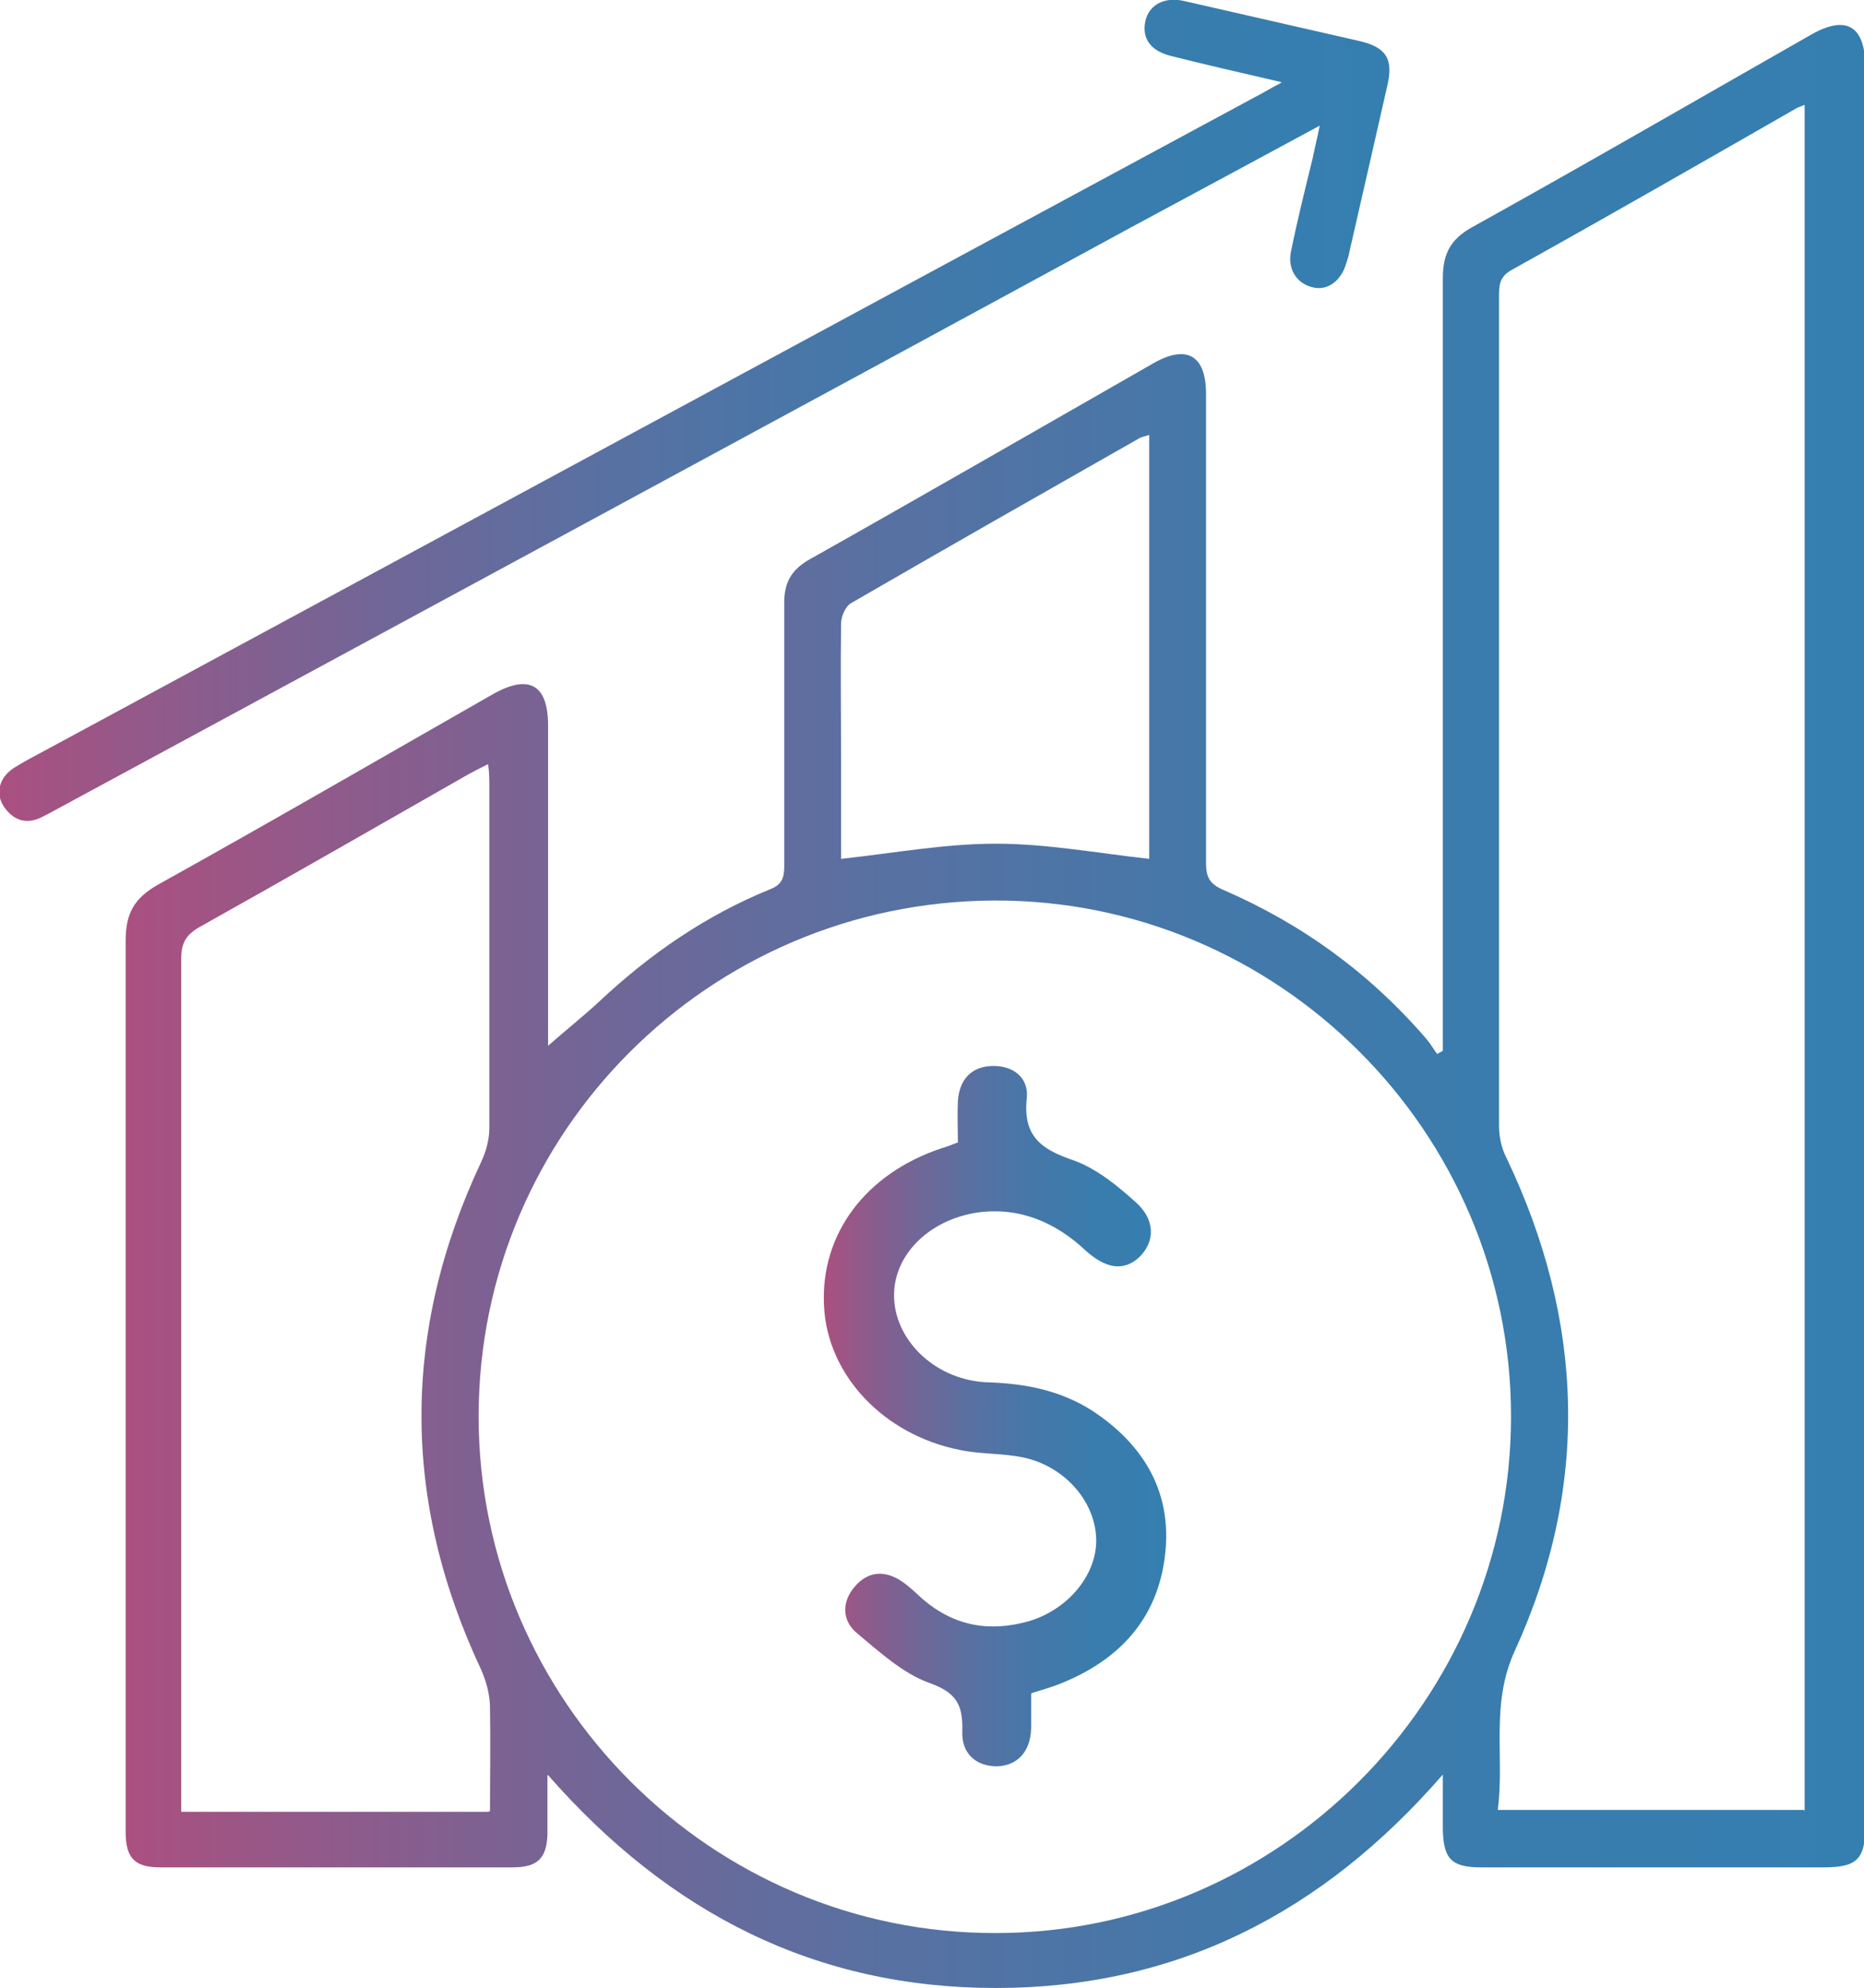 <?xml version="1.0" encoding="UTF-8"?> <svg xmlns="http://www.w3.org/2000/svg" xmlns:xlink="http://www.w3.org/1999/xlink" id="Layer_1" viewBox="0 0 29.52 31.48"><defs><style>.cls-1{fill:url(#linear-gradient);}.cls-1,.cls-2,.cls-3{stroke-width:0px;}.cls-2{fill:url(#linear-gradient-2);}.cls-3{fill:url(#linear-gradient-3);}</style><linearGradient id="linear-gradient" x1="1.98" y1="15.94" x2="29.52" y2="15.94" gradientUnits="userSpaceOnUse"><stop offset="0" stop-color="#ab5080"></stop><stop offset=".1" stop-color="#935989"></stop><stop offset=".27" stop-color="#716697"></stop><stop offset=".44" stop-color="#5771a2"></stop><stop offset=".62" stop-color="#4478a9"></stop><stop offset=".81" stop-color="#387dae"></stop><stop offset="1" stop-color="#357fb0"></stop></linearGradient><linearGradient id="linear-gradient-2" x1="0" y1="6.5" x2="22" y2="6.5" xlink:href="#linear-gradient"></linearGradient><linearGradient id="linear-gradient-3" x1="13.04" y1="22.42" x2="18.46" y2="22.42" xlink:href="#linear-gradient"></linearGradient></defs><path class="cls-1" d="m8.67,28.11c0,.36,0,.65,0,.93-.01.39-.16.53-.55.53-1.86,0-3.72,0-5.58,0-.4,0-.55-.14-.55-.56,0-.45,0-.89,0-1.34,0-4.26,0-8.52,0-12.78,0-.43.14-.67.51-.88,1.78-.99,3.54-2.01,5.31-3.02.57-.32.87-.15.87.5,0,1.6,0,3.21,0,4.81,0,.11,0,.22,0,.26.26-.23.55-.46.82-.71.8-.75,1.69-1.36,2.7-1.77.18-.07.22-.18.22-.36,0-1.39,0-2.78,0-4.18,0-.31.11-.51.38-.67,1.83-1.03,3.65-2.08,5.47-3.12.53-.3.83-.12.83.49,0,2.48,0,4.95,0,7.43,0,.22.06.33.27.42,1.25.54,2.32,1.32,3.21,2.35.07.08.12.17.18.25.03-.02.06-.03.09-.05,0-.12,0-.24,0-.37,0-3.95,0-7.9,0-11.86,0-.39.12-.62.46-.81,1.8-1,3.58-2.03,5.37-3.05.56-.32.86-.14.86.51,0,9.29,0,18.57,0,27.86,0,.52-.13.65-.66.65-1.81,0-3.61,0-5.42,0-.47,0-.6-.13-.61-.6,0-.26,0-.52,0-.87-1.91,2.2-4.23,3.38-7.08,3.38-2.84,0-5.16-1.17-7.09-3.37Zm19.91.57V1.66c-.07.03-.11.04-.14.06-1.5.86-3,1.72-4.51,2.56-.19.11-.19.25-.19.42,0,4.38,0,8.75,0,13.13,0,.17.04.36.12.51,1.23,2.58,1.32,5.2.13,7.8-.39.85-.16,1.68-.27,2.52h4.85Zm-20.82,0c0-.56.01-1.1,0-1.64,0-.2-.06-.42-.14-.6-1.26-2.68-1.26-5.36,0-8.04.08-.17.13-.36.13-.54,0-1.81,0-3.61,0-5.42,0-.1,0-.2-.02-.34-.12.06-.22.11-.31.16-1.42.81-2.83,1.62-4.26,2.42-.21.12-.29.25-.29.5,0,4.39,0,8.77,0,13.16v.35h4.86Zm7.98-14.42c-4.51.02-8.16,3.67-8.16,8.17,0,4.5,3.69,8.19,8.19,8.18,4.48,0,8.16-3.69,8.16-8.18,0-4.51-3.69-8.19-8.19-8.17Zm2.45-7.37c-.07.02-.1.03-.13.04-1.53.87-3.06,1.74-4.58,2.62-.09.05-.16.21-.16.33-.01.73,0,1.47,0,2.2,0,.52,0,1.04,0,1.52.83-.09,1.64-.24,2.45-.24.81,0,1.61.15,2.43.24v-6.71Z"></path><path class="cls-2" d="m20.29,1.3c-.64-.15-1.18-.27-1.73-.41-.34-.08-.48-.28-.42-.56.06-.26.31-.39.63-.31.92.21,1.84.42,2.76.63.43.1.54.29.44.71-.2.88-.4,1.76-.6,2.63-.01.06-.03.12-.05.18-.08.28-.3.44-.53.38-.26-.06-.41-.3-.34-.59.1-.49.22-.97.34-1.46.03-.15.07-.31.11-.51-1.02.55-1.98,1.07-2.95,1.59C12.25,6.68,6.56,9.75.87,12.83c-.07.04-.15.08-.23.12-.24.11-.44.03-.58-.18-.14-.21-.07-.46.16-.61.16-.1.33-.19.5-.28C7.11,8.43,13.49,4.98,19.87,1.54c.12-.06.23-.13.42-.23Z"></path><path class="cls-3" d="m16.33,26.82c0,.19,0,.37,0,.55-.01.37-.22.59-.54.6-.33,0-.57-.2-.55-.57.01-.41-.1-.6-.52-.75-.42-.15-.79-.49-1.15-.79-.24-.2-.24-.5-.03-.74.21-.24.47-.26.74-.08.12.08.22.18.33.28.5.43,1.06.53,1.69.35.63-.19,1.08-.75,1.06-1.31-.02-.59-.5-1.14-1.15-1.28-.33-.07-.68-.05-1.01-.12-1.21-.24-2.1-1.19-2.15-2.28-.06-1.14.66-2.1,1.87-2.5.07-.02.15-.05.25-.09,0-.21-.01-.43,0-.65.02-.33.2-.55.54-.56.34-.01.59.19.55.52-.06.59.23.8.73.97.37.13.7.4,1,.67.31.28.3.62.06.86-.25.24-.54.19-.86-.1-.48-.45-1.05-.69-1.71-.6-.79.12-1.35.7-1.32,1.36.03.7.69,1.31,1.5,1.33.59.02,1.14.13,1.64.45.82.54,1.27,1.3,1.15,2.29-.12,1.02-.74,1.67-1.68,2.04-.13.05-.27.09-.43.14Z"></path></svg> 